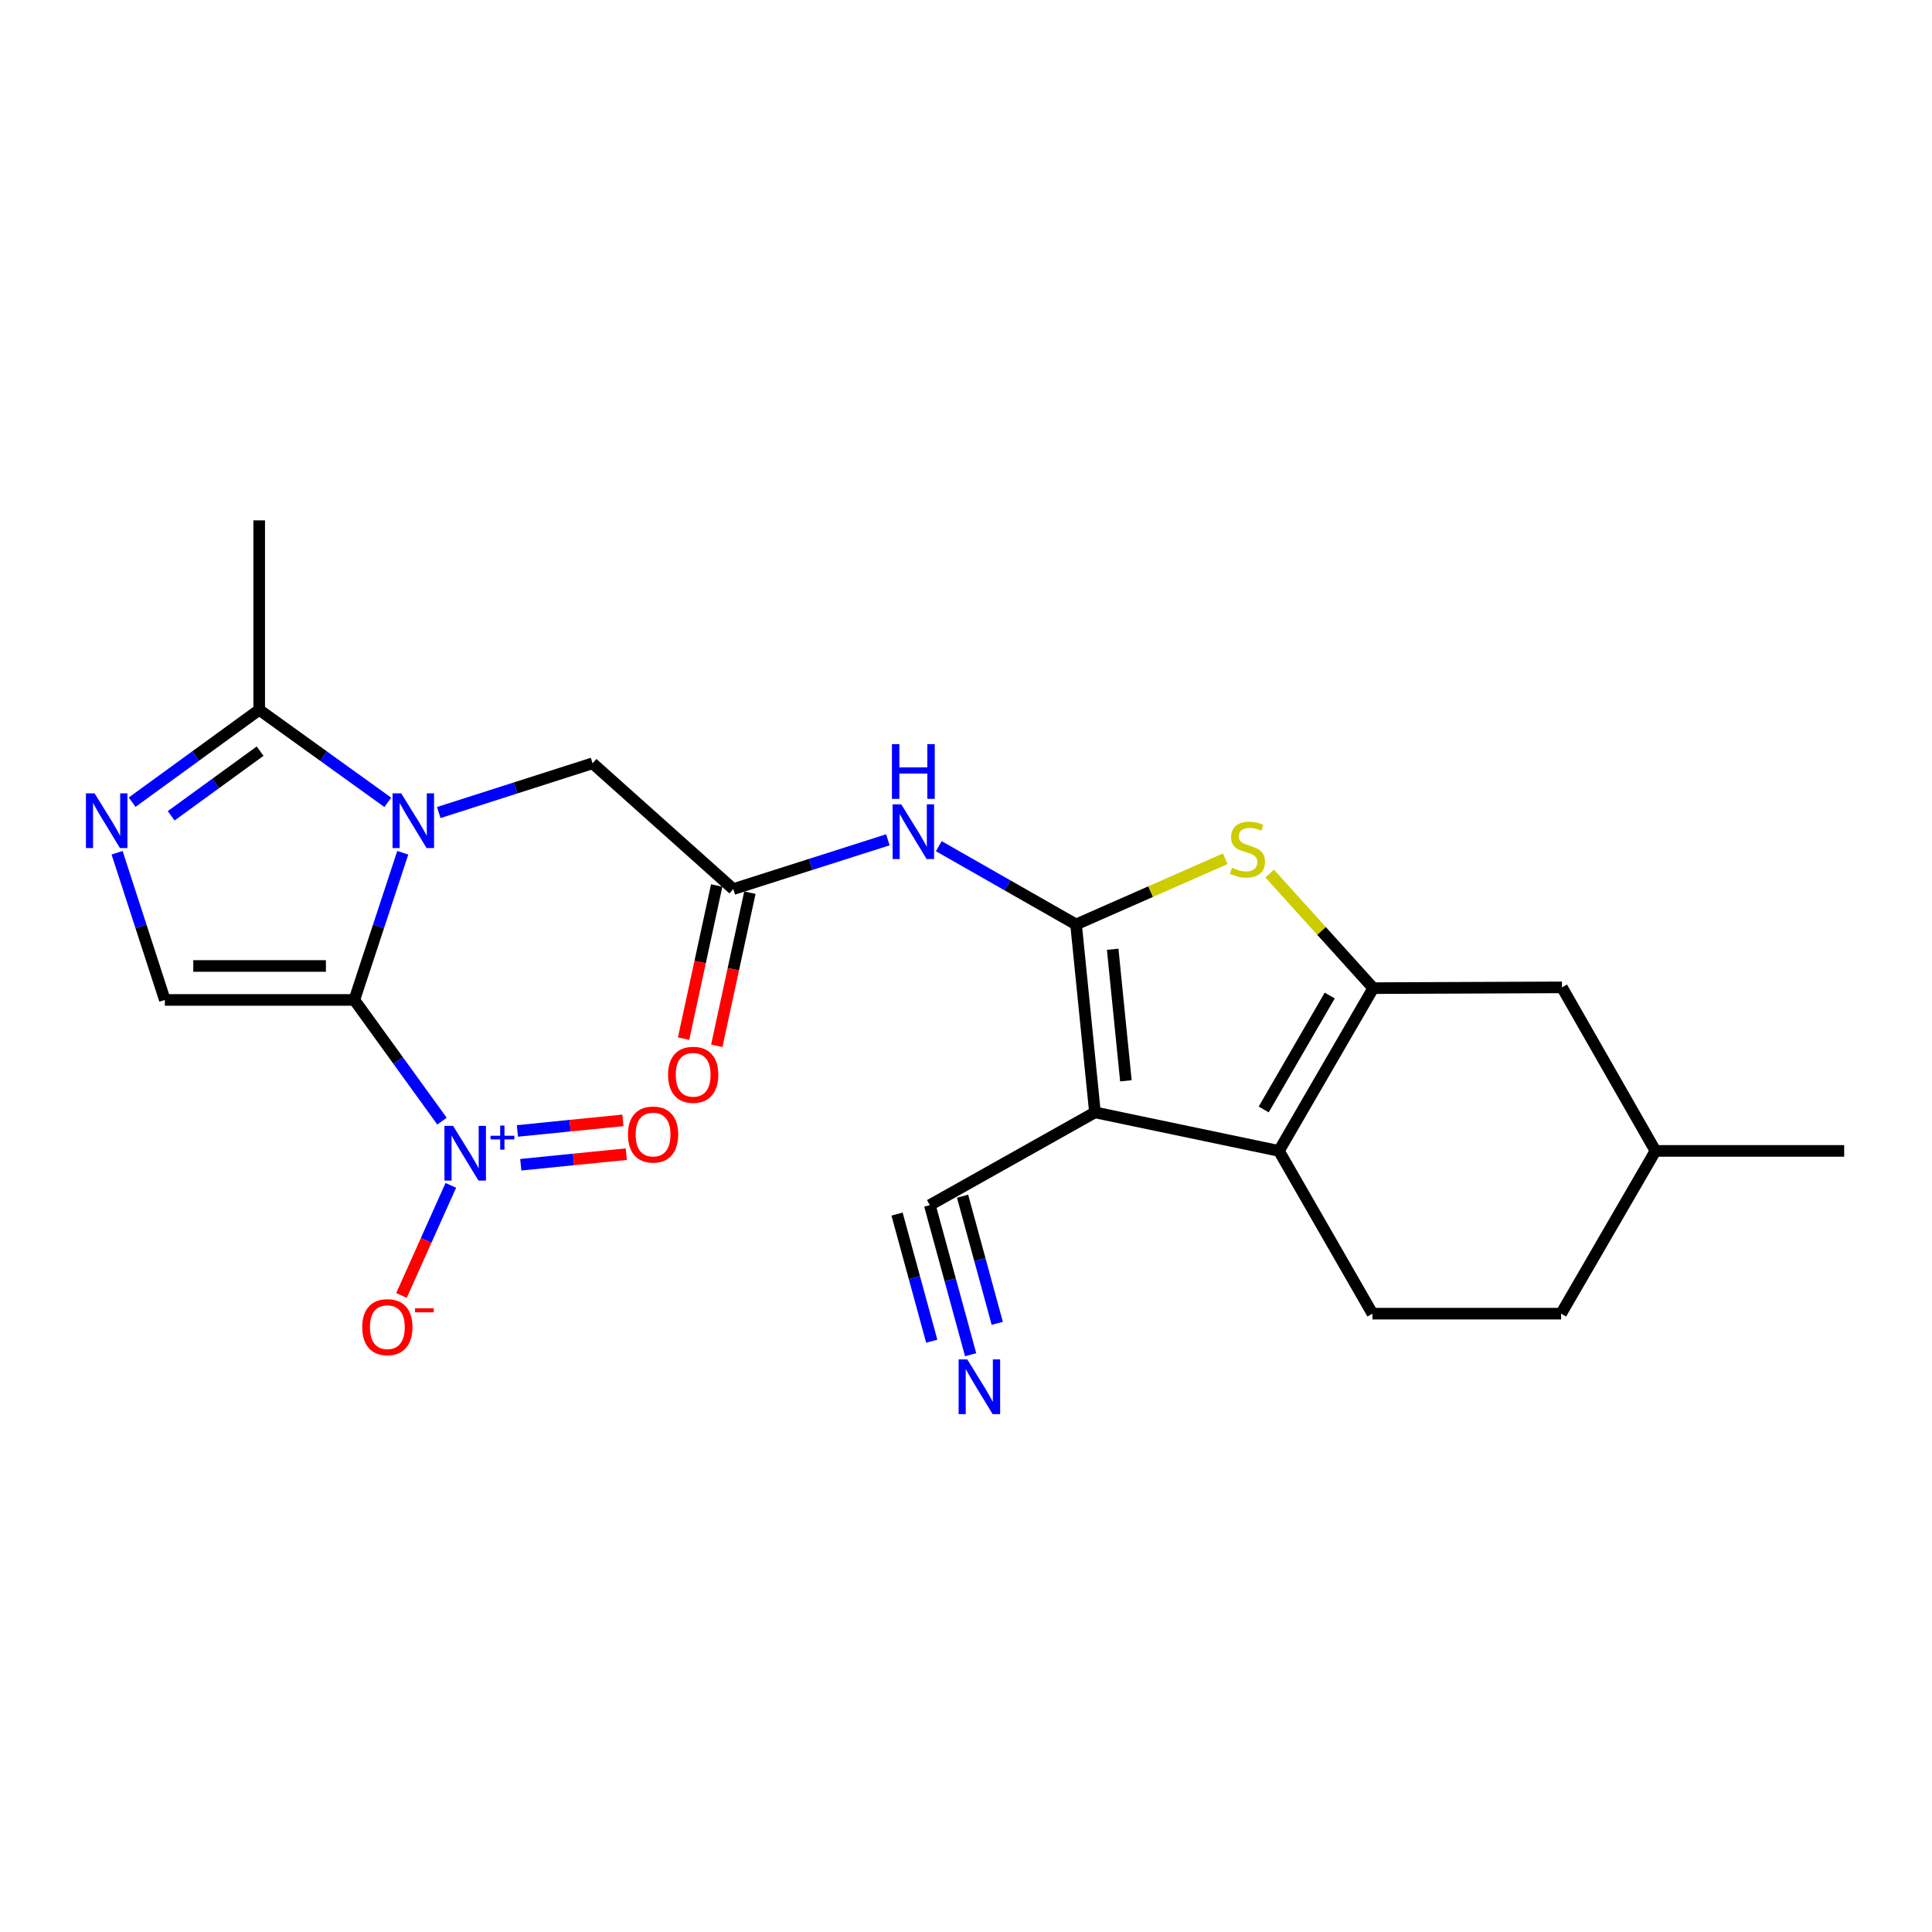 <?xml version='1.0' encoding='iso-8859-1'?>
<svg version='1.1' baseProfile='full'
              xmlns='http://www.w3.org/2000/svg'
                      xmlns:rdkit='http://www.rdkit.org/xml'
                      xmlns:xlink='http://www.w3.org/1999/xlink'
                  xml:space='preserve'
width='1000px' height='1000px' viewBox='0 0 1000 1000'>
<!-- END OF HEADER -->
<rect style='opacity:1.0;fill:#FFFFFF;stroke:none' width='1000' height='1000' x='0' y='0'> </rect>
<path class='bond-0' d='M 183.401,517.567 L 195.932,479.479' style='fill:none;fill-rule:evenodd;stroke:#000000;stroke-width:6px;stroke-linecap:butt;stroke-linejoin:miter;stroke-opacity:1' />
<path class='bond-0' d='M 195.932,479.479 L 208.464,441.392' style='fill:none;fill-rule:evenodd;stroke:#0000FF;stroke-width:6px;stroke-linecap:butt;stroke-linejoin:miter;stroke-opacity:1' />
<path class='bond-3' d='M 183.401,517.567 L 206.089,548.937' style='fill:none;fill-rule:evenodd;stroke:#000000;stroke-width:6px;stroke-linecap:butt;stroke-linejoin:miter;stroke-opacity:1' />
<path class='bond-3' d='M 206.089,548.937 L 228.778,580.308' style='fill:none;fill-rule:evenodd;stroke:#0000FF;stroke-width:6px;stroke-linecap:butt;stroke-linejoin:miter;stroke-opacity:1' />
<path class='bond-7' d='M 183.401,517.567 L 85.332,517.567' style='fill:none;fill-rule:evenodd;stroke:#000000;stroke-width:6px;stroke-linecap:butt;stroke-linejoin:miter;stroke-opacity:1' />
<path class='bond-7' d='M 168.691,499.99 L 100.042,499.99' style='fill:none;fill-rule:evenodd;stroke:#000000;stroke-width:6px;stroke-linecap:butt;stroke-linejoin:miter;stroke-opacity:1' />
<path class='bond-9' d='M 200.73,415.295 L 167.448,391.348' style='fill:none;fill-rule:evenodd;stroke:#0000FF;stroke-width:6px;stroke-linecap:butt;stroke-linejoin:miter;stroke-opacity:1' />
<path class='bond-9' d='M 167.448,391.348 L 134.166,367.402' style='fill:none;fill-rule:evenodd;stroke:#000000;stroke-width:6px;stroke-linecap:butt;stroke-linejoin:miter;stroke-opacity:1' />
<path class='bond-13' d='M 227.102,420.571 L 266.907,407.823' style='fill:none;fill-rule:evenodd;stroke:#0000FF;stroke-width:6px;stroke-linecap:butt;stroke-linejoin:miter;stroke-opacity:1' />
<path class='bond-13' d='M 266.907,407.823 L 306.712,395.076' style='fill:none;fill-rule:evenodd;stroke:#000000;stroke-width:6px;stroke-linecap:butt;stroke-linejoin:miter;stroke-opacity:1' />
<path class='bond-1' d='M 556.967,478.497 L 521.438,458.238' style='fill:none;fill-rule:evenodd;stroke:#000000;stroke-width:6px;stroke-linecap:butt;stroke-linejoin:miter;stroke-opacity:1' />
<path class='bond-1' d='M 521.438,458.238 L 485.909,437.979' style='fill:none;fill-rule:evenodd;stroke:#0000FF;stroke-width:6px;stroke-linecap:butt;stroke-linejoin:miter;stroke-opacity:1' />
<path class='bond-2' d='M 556.967,478.497 L 566.742,575.765' style='fill:none;fill-rule:evenodd;stroke:#000000;stroke-width:6px;stroke-linecap:butt;stroke-linejoin:miter;stroke-opacity:1' />
<path class='bond-2' d='M 575.922,491.33 L 582.764,559.418' style='fill:none;fill-rule:evenodd;stroke:#000000;stroke-width:6px;stroke-linecap:butt;stroke-linejoin:miter;stroke-opacity:1' />
<path class='bond-6' d='M 556.967,478.497 L 595.573,461.5' style='fill:none;fill-rule:evenodd;stroke:#000000;stroke-width:6px;stroke-linecap:butt;stroke-linejoin:miter;stroke-opacity:1' />
<path class='bond-6' d='M 595.573,461.5 L 634.178,444.502' style='fill:none;fill-rule:evenodd;stroke:#CCCC00;stroke-width:6px;stroke-linecap:butt;stroke-linejoin:miter;stroke-opacity:1' />
<path class='bond-4' d='M 566.742,575.765 L 661.969,595.705' style='fill:none;fill-rule:evenodd;stroke:#000000;stroke-width:6px;stroke-linecap:butt;stroke-linejoin:miter;stroke-opacity:1' />
<path class='bond-11' d='M 566.742,575.765 L 481.27,623.779' style='fill:none;fill-rule:evenodd;stroke:#000000;stroke-width:6px;stroke-linecap:butt;stroke-linejoin:miter;stroke-opacity:1' />
<path class='bond-16' d='M 233.34,613.54 L 220.573,642.031' style='fill:none;fill-rule:evenodd;stroke:#0000FF;stroke-width:6px;stroke-linecap:butt;stroke-linejoin:miter;stroke-opacity:1' />
<path class='bond-16' d='M 220.573,642.031 L 207.806,670.523' style='fill:none;fill-rule:evenodd;stroke:#FF0000;stroke-width:6px;stroke-linecap:butt;stroke-linejoin:miter;stroke-opacity:1' />
<path class='bond-18' d='M 269.555,602.863 L 296.859,600.124' style='fill:none;fill-rule:evenodd;stroke:#0000FF;stroke-width:6px;stroke-linecap:butt;stroke-linejoin:miter;stroke-opacity:1' />
<path class='bond-18' d='M 296.859,600.124 L 324.163,597.385' style='fill:none;fill-rule:evenodd;stroke:#FF0000;stroke-width:6px;stroke-linecap:butt;stroke-linejoin:miter;stroke-opacity:1' />
<path class='bond-18' d='M 267.8,585.374 L 295.104,582.635' style='fill:none;fill-rule:evenodd;stroke:#0000FF;stroke-width:6px;stroke-linecap:butt;stroke-linejoin:miter;stroke-opacity:1' />
<path class='bond-18' d='M 295.104,582.635 L 322.409,579.895' style='fill:none;fill-rule:evenodd;stroke:#FF0000;stroke-width:6px;stroke-linecap:butt;stroke-linejoin:miter;stroke-opacity:1' />
<path class='bond-15' d='M 661.969,595.705 L 710.374,679.947' style='fill:none;fill-rule:evenodd;stroke:#000000;stroke-width:6px;stroke-linecap:butt;stroke-linejoin:miter;stroke-opacity:1' />
<path class='bond-25' d='M 661.969,595.705 L 710.794,511.463' style='fill:none;fill-rule:evenodd;stroke:#000000;stroke-width:6px;stroke-linecap:butt;stroke-linejoin:miter;stroke-opacity:1' />
<path class='bond-25' d='M 654.086,574.255 L 688.263,515.286' style='fill:none;fill-rule:evenodd;stroke:#000000;stroke-width:6px;stroke-linecap:butt;stroke-linejoin:miter;stroke-opacity:1' />
<path class='bond-5' d='M 710.794,511.463 L 683.991,481.815' style='fill:none;fill-rule:evenodd;stroke:#000000;stroke-width:6px;stroke-linecap:butt;stroke-linejoin:miter;stroke-opacity:1' />
<path class='bond-5' d='M 683.991,481.815 L 657.189,452.167' style='fill:none;fill-rule:evenodd;stroke:#CCCC00;stroke-width:6px;stroke-linecap:butt;stroke-linejoin:miter;stroke-opacity:1' />
<path class='bond-17' d='M 710.794,511.463 L 808.472,511.063' style='fill:none;fill-rule:evenodd;stroke:#000000;stroke-width:6px;stroke-linecap:butt;stroke-linejoin:miter;stroke-opacity:1' />
<path class='bond-8' d='M 85.332,517.567 L 72.969,479.478' style='fill:none;fill-rule:evenodd;stroke:#000000;stroke-width:6px;stroke-linecap:butt;stroke-linejoin:miter;stroke-opacity:1' />
<path class='bond-8' d='M 72.969,479.478 L 60.605,441.389' style='fill:none;fill-rule:evenodd;stroke:#0000FF;stroke-width:6px;stroke-linecap:butt;stroke-linejoin:miter;stroke-opacity:1' />
<path class='bond-24' d='M 68.397,415.21 L 101.282,391.306' style='fill:none;fill-rule:evenodd;stroke:#0000FF;stroke-width:6px;stroke-linecap:butt;stroke-linejoin:miter;stroke-opacity:1' />
<path class='bond-24' d='M 101.282,391.306 L 134.166,367.402' style='fill:none;fill-rule:evenodd;stroke:#000000;stroke-width:6px;stroke-linecap:butt;stroke-linejoin:miter;stroke-opacity:1' />
<path class='bond-24' d='M 88.597,422.256 L 111.616,405.523' style='fill:none;fill-rule:evenodd;stroke:#0000FF;stroke-width:6px;stroke-linecap:butt;stroke-linejoin:miter;stroke-opacity:1' />
<path class='bond-24' d='M 111.616,405.523 L 134.636,388.79' style='fill:none;fill-rule:evenodd;stroke:#000000;stroke-width:6px;stroke-linecap:butt;stroke-linejoin:miter;stroke-opacity:1' />
<path class='bond-22' d='M 134.166,367.402 L 134.166,269.343' style='fill:none;fill-rule:evenodd;stroke:#000000;stroke-width:6px;stroke-linecap:butt;stroke-linejoin:miter;stroke-opacity:1' />
<path class='bond-10' d='M 459.559,434.677 L 419.554,447.433' style='fill:none;fill-rule:evenodd;stroke:#0000FF;stroke-width:6px;stroke-linecap:butt;stroke-linejoin:miter;stroke-opacity:1' />
<path class='bond-10' d='M 419.554,447.433 L 379.549,460.188' style='fill:none;fill-rule:evenodd;stroke:#000000;stroke-width:6px;stroke-linecap:butt;stroke-linejoin:miter;stroke-opacity:1' />
<path class='bond-14' d='M 481.27,623.779 L 491.832,662.485' style='fill:none;fill-rule:evenodd;stroke:#000000;stroke-width:6px;stroke-linecap:butt;stroke-linejoin:miter;stroke-opacity:1' />
<path class='bond-14' d='M 491.832,662.485 L 502.393,701.19' style='fill:none;fill-rule:evenodd;stroke:#0000FF;stroke-width:6px;stroke-linecap:butt;stroke-linejoin:miter;stroke-opacity:1' />
<path class='bond-14' d='M 464.313,628.407 L 473.29,661.306' style='fill:none;fill-rule:evenodd;stroke:#000000;stroke-width:6px;stroke-linecap:butt;stroke-linejoin:miter;stroke-opacity:1' />
<path class='bond-14' d='M 473.29,661.306 L 482.268,694.206' style='fill:none;fill-rule:evenodd;stroke:#0000FF;stroke-width:6px;stroke-linecap:butt;stroke-linejoin:miter;stroke-opacity:1' />
<path class='bond-14' d='M 498.227,619.152 L 507.204,652.052' style='fill:none;fill-rule:evenodd;stroke:#000000;stroke-width:6px;stroke-linecap:butt;stroke-linejoin:miter;stroke-opacity:1' />
<path class='bond-14' d='M 507.204,652.052 L 516.182,684.951' style='fill:none;fill-rule:evenodd;stroke:#0000FF;stroke-width:6px;stroke-linecap:butt;stroke-linejoin:miter;stroke-opacity:1' />
<path class='bond-12' d='M 379.549,460.188 L 306.712,395.076' style='fill:none;fill-rule:evenodd;stroke:#000000;stroke-width:6px;stroke-linecap:butt;stroke-linejoin:miter;stroke-opacity:1' />
<path class='bond-19' d='M 370.959,458.331 L 362.392,497.962' style='fill:none;fill-rule:evenodd;stroke:#000000;stroke-width:6px;stroke-linecap:butt;stroke-linejoin:miter;stroke-opacity:1' />
<path class='bond-19' d='M 362.392,497.962 L 353.825,537.593' style='fill:none;fill-rule:evenodd;stroke:#FF0000;stroke-width:6px;stroke-linecap:butt;stroke-linejoin:miter;stroke-opacity:1' />
<path class='bond-19' d='M 388.139,462.045 L 379.572,501.676' style='fill:none;fill-rule:evenodd;stroke:#000000;stroke-width:6px;stroke-linecap:butt;stroke-linejoin:miter;stroke-opacity:1' />
<path class='bond-19' d='M 379.572,501.676 L 371.005,541.306' style='fill:none;fill-rule:evenodd;stroke:#FF0000;stroke-width:6px;stroke-linecap:butt;stroke-linejoin:miter;stroke-opacity:1' />
<path class='bond-20' d='M 710.374,679.947 L 808.033,679.947' style='fill:none;fill-rule:evenodd;stroke:#000000;stroke-width:6px;stroke-linecap:butt;stroke-linejoin:miter;stroke-opacity:1' />
<path class='bond-21' d='M 808.472,511.063 L 856.867,595.705' style='fill:none;fill-rule:evenodd;stroke:#000000;stroke-width:6px;stroke-linecap:butt;stroke-linejoin:miter;stroke-opacity:1' />
<path class='bond-26' d='M 808.033,679.947 L 856.867,595.705' style='fill:none;fill-rule:evenodd;stroke:#000000;stroke-width:6px;stroke-linecap:butt;stroke-linejoin:miter;stroke-opacity:1' />
<path class='bond-23' d='M 856.867,595.705 L 954.545,595.705' style='fill:none;fill-rule:evenodd;stroke:#000000;stroke-width:6px;stroke-linecap:butt;stroke-linejoin:miter;stroke-opacity:1' />
<path  class='atom-1' d='M 207.666 410.63
L 216.946 425.63
Q 217.866 427.11, 219.346 429.79
Q 220.826 432.47, 220.906 432.63
L 220.906 410.63
L 224.666 410.63
L 224.666 438.95
L 220.786 438.95
L 210.826 422.55
Q 209.666 420.63, 208.426 418.43
Q 207.226 416.23, 206.866 415.55
L 206.866 438.95
L 203.186 438.95
L 203.186 410.63
L 207.666 410.63
' fill='#0000FF'/>
<path  class='atom-4' d='M 234.529 582.756
L 243.809 597.756
Q 244.729 599.236, 246.209 601.916
Q 247.689 604.596, 247.769 604.756
L 247.769 582.756
L 251.529 582.756
L 251.529 611.076
L 247.649 611.076
L 237.689 594.676
Q 236.529 592.756, 235.289 590.556
Q 234.089 588.356, 233.729 587.676
L 233.729 611.076
L 230.049 611.076
L 230.049 582.756
L 234.529 582.756
' fill='#0000FF'/>
<path  class='atom-4' d='M 253.905 587.861
L 258.895 587.861
L 258.895 582.607
L 261.113 582.607
L 261.113 587.861
L 266.234 587.861
L 266.234 589.762
L 261.113 589.762
L 261.113 595.042
L 258.895 595.042
L 258.895 589.762
L 253.905 589.762
L 253.905 587.861
' fill='#0000FF'/>
<path  class='atom-7' d='M 637.681 449.157
Q 638.001 449.277, 639.321 449.837
Q 640.641 450.397, 642.081 450.757
Q 643.561 451.077, 645.001 451.077
Q 647.681 451.077, 649.241 449.797
Q 650.801 448.477, 650.801 446.197
Q 650.801 444.637, 650.001 443.677
Q 649.241 442.717, 648.041 442.197
Q 646.841 441.677, 644.841 441.077
Q 642.321 440.317, 640.801 439.597
Q 639.321 438.877, 638.241 437.357
Q 637.201 435.837, 637.201 433.277
Q 637.201 429.717, 639.601 427.517
Q 642.041 425.317, 646.841 425.317
Q 650.121 425.317, 653.841 426.877
L 652.921 429.957
Q 649.521 428.557, 646.961 428.557
Q 644.201 428.557, 642.681 429.717
Q 641.161 430.837, 641.201 432.797
Q 641.201 434.317, 641.961 435.237
Q 642.761 436.157, 643.881 436.677
Q 645.041 437.197, 646.961 437.797
Q 649.521 438.597, 651.041 439.397
Q 652.561 440.197, 653.641 441.837
Q 654.761 443.437, 654.761 446.197
Q 654.761 450.117, 652.121 452.237
Q 649.521 454.317, 645.161 454.317
Q 642.641 454.317, 640.721 453.757
Q 638.841 453.237, 636.601 452.317
L 637.681 449.157
' fill='#CCCC00'/>
<path  class='atom-9' d='M 48.957 410.63
L 58.237 425.63
Q 59.157 427.11, 60.637 429.79
Q 62.117 432.47, 62.197 432.63
L 62.197 410.63
L 65.957 410.63
L 65.957 438.95
L 62.077 438.95
L 52.117 422.55
Q 50.957 420.63, 49.717 418.43
Q 48.517 416.23, 48.157 415.55
L 48.157 438.95
L 44.477 438.95
L 44.477 410.63
L 48.957 410.63
' fill='#0000FF'/>
<path  class='atom-11' d='M 466.485 416.313
L 475.765 431.313
Q 476.685 432.793, 478.165 435.473
Q 479.645 438.153, 479.725 438.313
L 479.725 416.313
L 483.485 416.313
L 483.485 444.633
L 479.605 444.633
L 469.645 428.233
Q 468.485 426.313, 467.245 424.113
Q 466.045 421.913, 465.685 421.233
L 465.685 444.633
L 462.005 444.633
L 462.005 416.313
L 466.485 416.313
' fill='#0000FF'/>
<path  class='atom-11' d='M 461.665 385.161
L 465.505 385.161
L 465.505 397.201
L 479.985 397.201
L 479.985 385.161
L 483.825 385.161
L 483.825 413.481
L 479.985 413.481
L 479.985 400.401
L 465.505 400.401
L 465.505 413.481
L 461.665 413.481
L 461.665 385.161
' fill='#0000FF'/>
<path  class='atom-15' d='M 500.662 703.626
L 509.942 718.626
Q 510.862 720.106, 512.342 722.786
Q 513.822 725.466, 513.902 725.626
L 513.902 703.626
L 517.662 703.626
L 517.662 731.946
L 513.782 731.946
L 503.822 715.546
Q 502.662 713.626, 501.422 711.426
Q 500.222 709.226, 499.862 708.546
L 499.862 731.946
L 496.182 731.946
L 496.182 703.626
L 500.662 703.626
' fill='#0000FF'/>
<path  class='atom-17' d='M 187.49 686.931
Q 187.49 680.131, 190.85 676.331
Q 194.21 672.531, 200.49 672.531
Q 206.77 672.531, 210.13 676.331
Q 213.49 680.131, 213.49 686.931
Q 213.49 693.811, 210.09 697.731
Q 206.69 701.611, 200.49 701.611
Q 194.25 701.611, 190.85 697.731
Q 187.49 693.851, 187.49 686.931
M 200.49 698.411
Q 204.81 698.411, 207.13 695.531
Q 209.49 692.611, 209.49 686.931
Q 209.49 681.371, 207.13 678.571
Q 204.81 675.731, 200.49 675.731
Q 196.17 675.731, 193.81 678.531
Q 191.49 681.331, 191.49 686.931
Q 191.49 692.651, 193.81 695.531
Q 196.17 698.411, 200.49 698.411
' fill='#FF0000'/>
<path  class='atom-17' d='M 214.81 677.153
L 224.498 677.153
L 224.498 679.265
L 214.81 679.265
L 214.81 677.153
' fill='#FF0000'/>
<path  class='atom-19' d='M 325.028 587.241
Q 325.028 580.441, 328.388 576.641
Q 331.748 572.841, 338.028 572.841
Q 344.308 572.841, 347.668 576.641
Q 351.028 580.441, 351.028 587.241
Q 351.028 594.121, 347.628 598.041
Q 344.228 601.921, 338.028 601.921
Q 331.788 601.921, 328.388 598.041
Q 325.028 594.161, 325.028 587.241
M 338.028 598.721
Q 342.348 598.721, 344.668 595.841
Q 347.028 592.921, 347.028 587.241
Q 347.028 581.681, 344.668 578.881
Q 342.348 576.041, 338.028 576.041
Q 333.708 576.041, 331.348 578.841
Q 329.028 581.641, 329.028 587.241
Q 329.028 592.961, 331.348 595.841
Q 333.708 598.721, 338.028 598.721
' fill='#FF0000'/>
<path  class='atom-20' d='M 345.788 556.306
Q 345.788 549.506, 349.148 545.706
Q 352.508 541.906, 358.788 541.906
Q 365.068 541.906, 368.428 545.706
Q 371.788 549.506, 371.788 556.306
Q 371.788 563.186, 368.388 567.106
Q 364.988 570.986, 358.788 570.986
Q 352.548 570.986, 349.148 567.106
Q 345.788 563.226, 345.788 556.306
M 358.788 567.786
Q 363.108 567.786, 365.428 564.906
Q 367.788 561.986, 367.788 556.306
Q 367.788 550.746, 365.428 547.946
Q 363.108 545.106, 358.788 545.106
Q 354.468 545.106, 352.108 547.906
Q 349.788 550.706, 349.788 556.306
Q 349.788 562.026, 352.108 564.906
Q 354.468 567.786, 358.788 567.786
' fill='#FF0000'/>
</svg>
